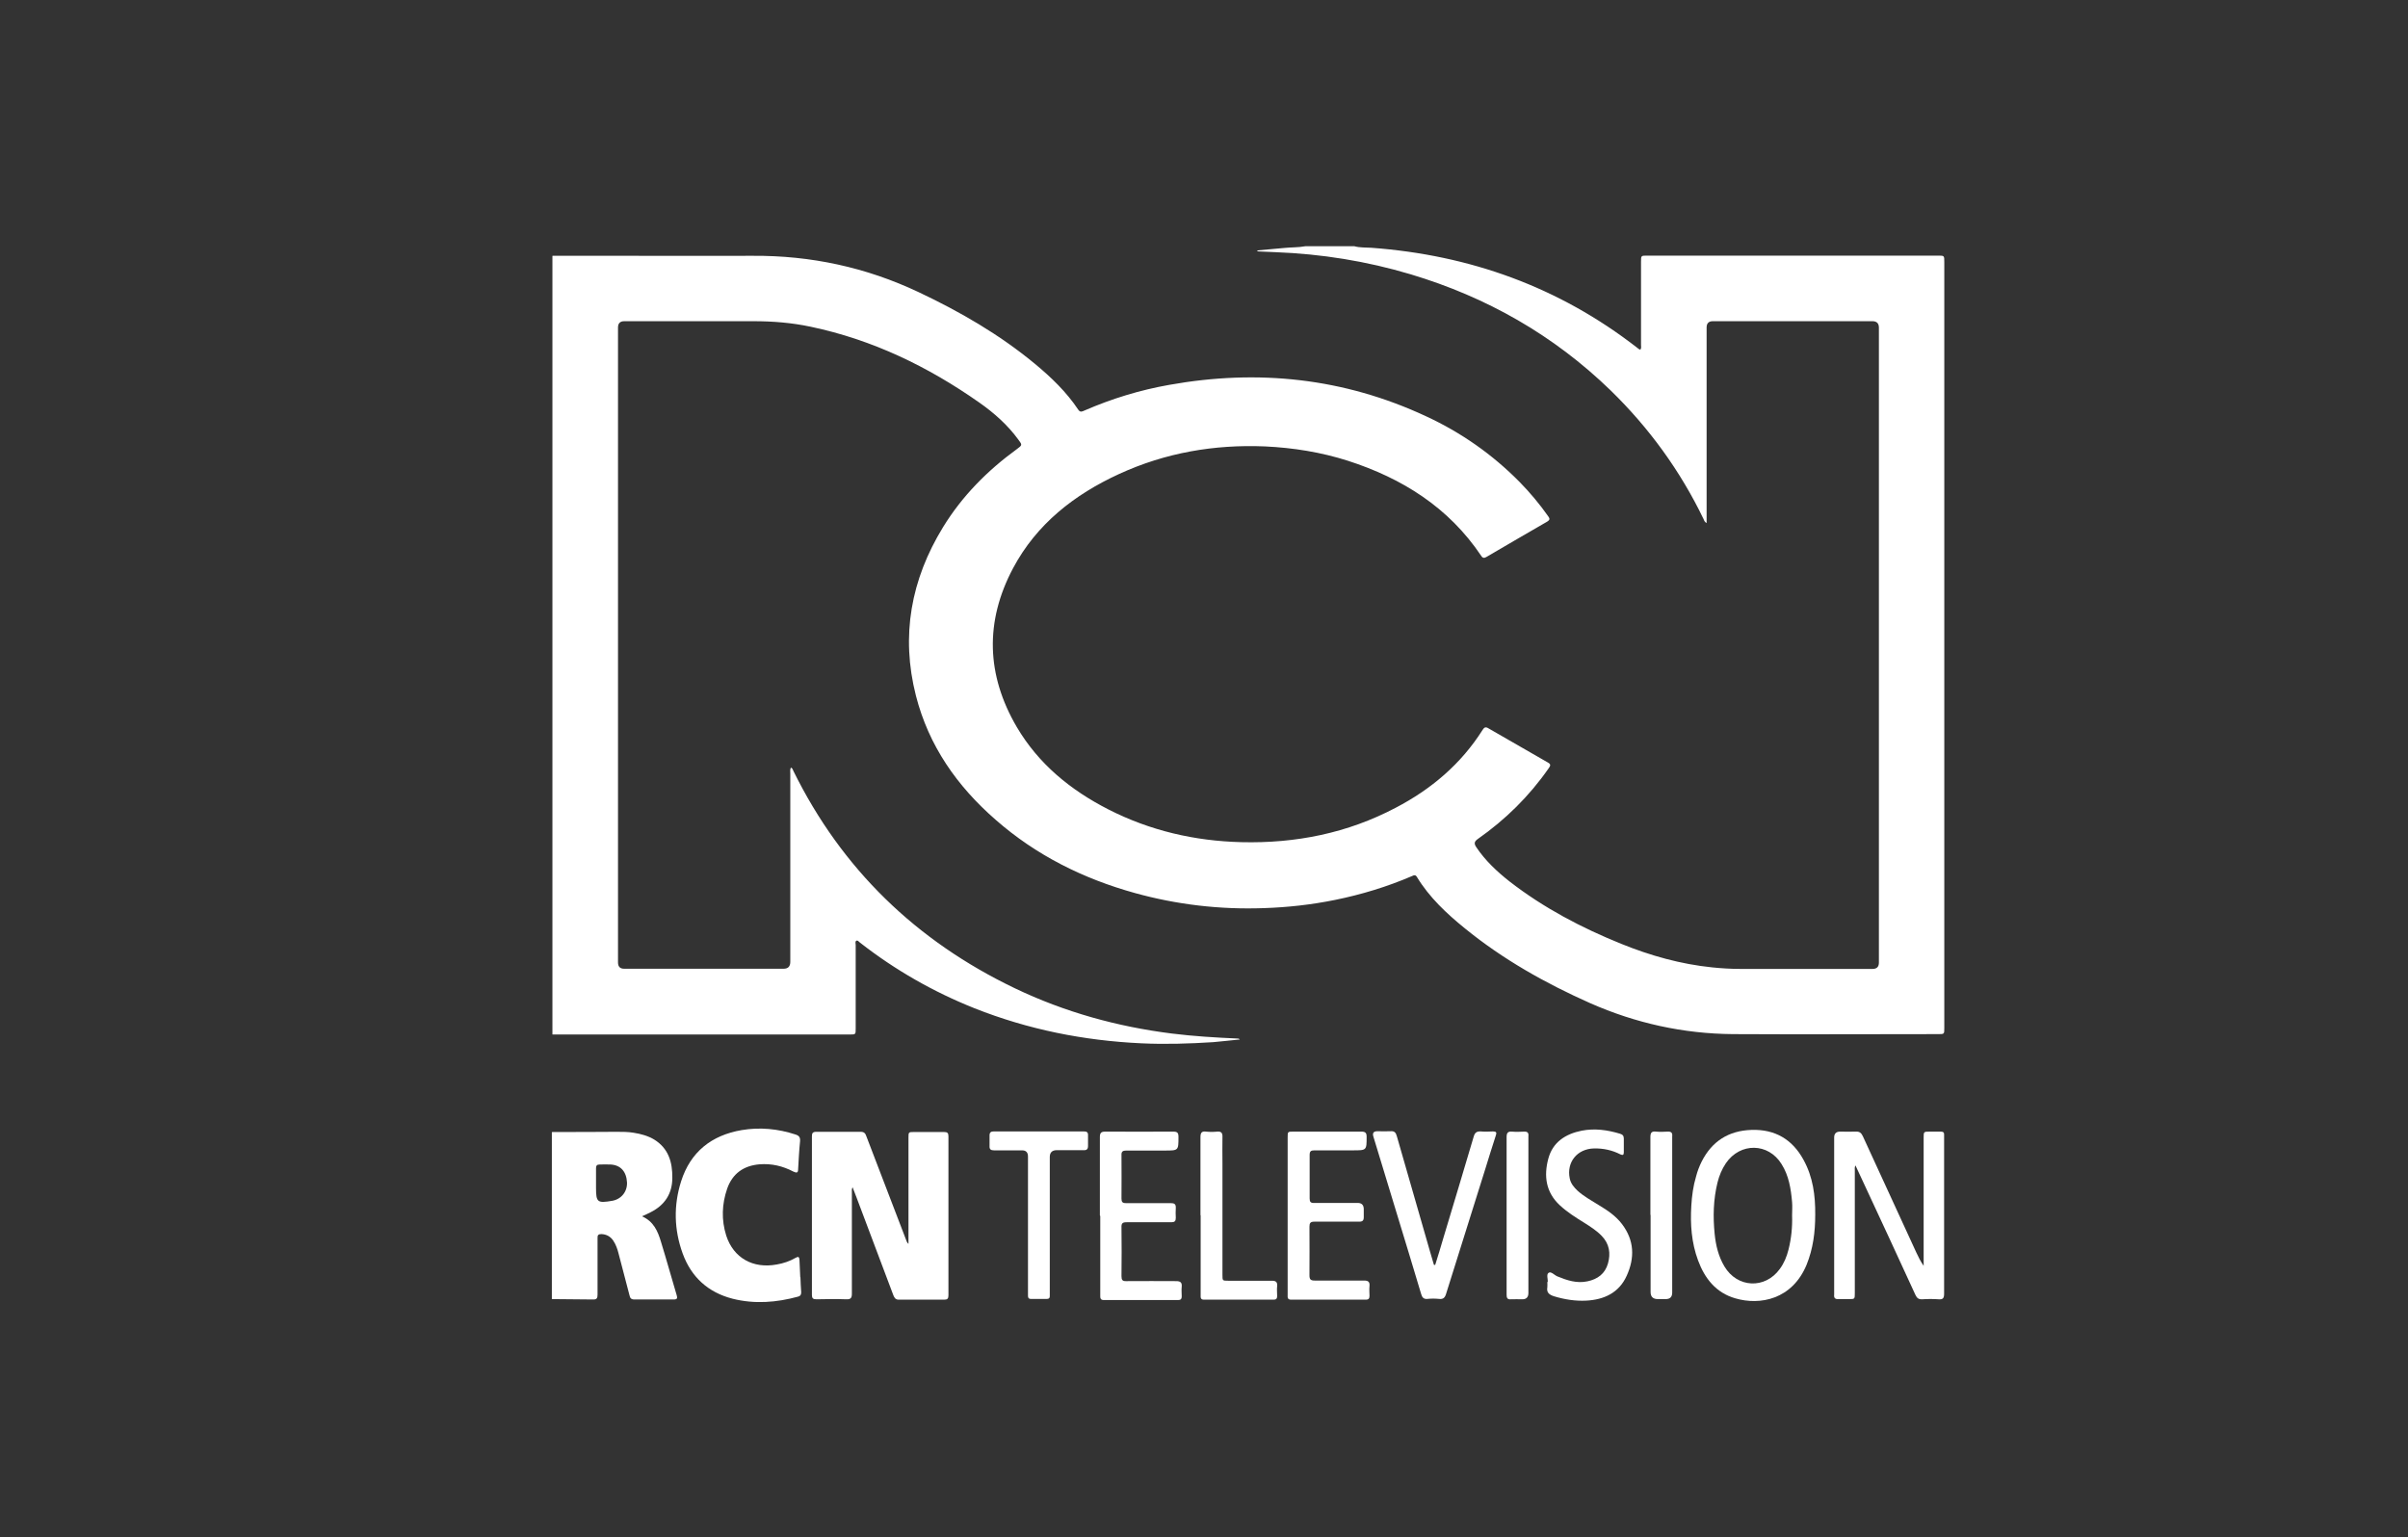 <svg viewBox="0 0 125.93 80.41" xmlns="http://www.w3.org/2000/svg" id="Capa_1"><rect x="0" y="0" width="125.93" height="80.41" fill="#333333" stroke="none"/>
  <defs>
    <style>
      .cls-1 {
        fill: #fff;
      }
    </style>
  </defs>
  <path d="M28.9,13.38c1.38,0,2.76,0,4.14,0,2.11,0,4.21.01,6.32,0,3.04-.02,5.93.6,8.68,1.9,2.16,1.02,4.22,2.21,6.07,3.74.86.71,1.66,1.48,2.28,2.41.11.16.21.09.33.04,1.43-.62,2.9-1.07,4.43-1.34,4.64-.83,9.13-.36,13.42,1.64,1.84.85,3.48,2,4.9,3.44.55.56,1.05,1.16,1.5,1.8.09.12.08.19-.05.27-1.06.61-2.12,1.23-3.18,1.85-.12.07-.2.07-.28-.06-1.7-2.53-4.12-4.05-6.97-4.97-1.41-.45-2.86-.68-4.33-.75-2.66-.11-5.21.33-7.63,1.44-2.35,1.08-4.32,2.62-5.55,4.93-1.48,2.79-1.4,5.58.19,8.3,1.14,1.94,2.82,3.31,4.8,4.32,2.18,1.11,4.51,1.65,6.95,1.71,2.84.07,5.55-.47,8.07-1.8,1.86-.97,3.42-2.29,4.55-4.08.08-.13.16-.16.29-.08,1.04.6,2.08,1.2,3.13,1.8.18.1.1.19.02.31-1.01,1.45-2.25,2.67-3.69,3.68-.2.14-.21.25-.08.44.47.7,1.08,1.27,1.74,1.79,1.78,1.38,3.76,2.42,5.84,3.26,1.53.62,3.1,1.06,4.75,1.23.49.05.98.08,1.47.08,2.31,0,4.61,0,6.92,0q.33,0,.33-.33c0-11.07,0-22.14,0-33.21q0-.34-.34-.34c-2.78,0-5.56,0-8.34,0q-.33,0-.33.33c0,3.31,0,6.62,0,9.93v.3c-.11-.06-.13-.14-.16-.21-1.22-2.53-2.85-4.77-4.86-6.73-2.98-2.89-6.48-4.88-10.45-6.07-2.31-.69-4.67-1.07-7.08-1.16-.3-.01-.6-.03-.9-.04-.01,0-.02-.01-.07-.05.5-.05.96-.09,1.43-.13.36-.04.73-.02,1.1-.09h2.57c.29.08.59.06.89.08,5.15.38,9.81,2.05,13.9,5.23.04.03.07.06.11.08.01,0,.03.01.05.02.07-.08.04-.17.04-.26,0-1.45,0-2.9,0-4.34,0-.32,0-.32.32-.32,5.07,0,10.14,0,15.22,0,.32,0,.32,0,.32.33,0,13.36,0,26.72,0,40.08,0,.31,0,.31-.32.31-3.58,0-7.16.02-10.73,0-2.6-.02-5.09-.57-7.47-1.62-2.34-1.04-4.56-2.29-6.55-3.91-.96-.78-1.86-1.62-2.51-2.69-.07-.12-.15-.1-.25-.05-1.3.56-2.65.97-4.03,1.25-1.23.25-2.48.39-3.74.43-2.28.08-4.53-.18-6.73-.79-2.7-.75-5.16-1.97-7.28-3.83-2.02-1.76-3.5-3.87-4.17-6.49-.8-3.14-.26-6.08,1.42-8.82,1-1.63,2.32-2.96,3.86-4.08.28-.21.29-.21.08-.49-.56-.77-1.27-1.4-2.04-1.94-2.69-1.89-5.59-3.29-8.82-3.97-.99-.21-1.98-.29-2.99-.29-2.25,0-4.51,0-6.76,0q-.33,0-.33.33c0,11.07,0,22.14,0,33.21q0,.33.32.33c2.78,0,5.56,0,8.34,0q.35,0,.35-.36c0-3.29,0-6.57,0-9.86,0-.1-.02-.2.03-.3.09.03.1.11.13.17,2.53,5.14,6.43,8.9,11.58,11.37,2.61,1.25,5.36,2.01,8.22,2.37,1.13.14,2.27.21,3.41.26.05,0,.09,0,.14.05-.23.02-.45.05-.68.07-.24.02-.47.05-.71.07-1.25.08-2.51.12-3.77.06-3-.14-5.91-.72-8.71-1.83-2.16-.86-4.17-2.01-6-3.44-.06-.04-.11-.14-.19-.09-.07.04-.03.14-.03.22,0,1.46,0,2.91,0,4.37,0,.31,0,.31-.32.31-5.06,0-10.11,0-15.17,0-.12,0-.25,0-.37,0,0-13.57,0-27.15,0-40.72Z" class="cls-1"></path>
  <path d="M28.9,59.21c1.12,0,2.24,0,3.35-.01.3,0,.6,0,.89.05.38.06.75.16,1.08.36.74.46.95,1.18.94,2,0,.83-.4,1.43-1.14,1.8-.13.07-.27.13-.45.21.61.26.83.78.99,1.31.29.94.55,1.88.83,2.82.05.16.02.22-.16.22-.68,0-1.36,0-2.05,0-.17,0-.23-.07-.26-.22-.19-.73-.38-1.45-.57-2.18-.06-.24-.14-.47-.28-.68-.15-.22-.36-.33-.62-.34-.15,0-.21.05-.2.2,0,.43,0,.86,0,1.29,0,.56,0,1.12,0,1.68,0,.19-.05.26-.25.25-.71-.01-1.42-.01-2.14-.02,0-2.91,0-5.82,0-8.73ZM31.17,61.87c0,.08,0,.17,0,.25,0,.77.07.82.84.69.48-.08.8-.48.78-.96-.03-.57-.33-.91-.86-.94-.19-.01-.38,0-.57,0-.14,0-.19.06-.19.19,0,.26,0,.52,0,.78Z" class="cls-1"></path>
  <path d="M44.59,62.09c-.06.12-.04.21-.04.29,0,1.76,0,3.52,0,5.28,0,.22-.05.31-.29.3-.52-.02-1.04-.01-1.56,0-.18,0-.24-.05-.24-.23,0-2.76,0-5.53,0-8.29,0-.17.04-.24.23-.24.77,0,1.55,0,2.32,0,.19,0,.25.09.3.24.7,1.82,1.39,3.63,2.09,5.45.02.06.04.11.11.17,0-.08,0-.16,0-.23,0-1.77,0-3.54,0-5.31,0-.31,0-.31.3-.31.52,0,1.04,0,1.56,0,.17,0,.23.05.23.22,0,2.77,0,5.54,0,8.32,0,.17-.05.23-.22.23-.79,0-1.58,0-2.37,0-.18,0-.23-.09-.29-.23-.58-1.54-1.16-3.08-1.74-4.62-.12-.33-.25-.66-.39-1.02Z" class="cls-1"></path>
  <path d="M41.86,66.81c.01.26.02.52.04.78,0,.13-.04.2-.16.23-1.13.31-2.28.4-3.43.11-1.28-.33-2.16-1.13-2.61-2.37-.45-1.24-.48-2.51-.08-3.77.49-1.54,1.59-2.41,3.17-2.68.95-.16,1.89-.07,2.81.23.19.06.26.15.24.36-.05.48-.07.96-.1,1.44,0,.2-.06.23-.25.14-.55-.29-1.14-.43-1.77-.38-.83.07-1.41.48-1.69,1.27-.28.81-.31,1.64-.05,2.46.38,1.17,1.4,1.74,2.64,1.51.35-.06.68-.17.99-.35.14-.08.19-.05.2.11.01.3.03.6.04.89,0,0,0,0,0,0Z" class="cls-1"></path>
  <path d="M97.04,60.94c-.06.12-.04.2-.04.28,0,2.14,0,4.27,0,6.41,0,.32,0,.32-.31.32-.18,0-.37,0-.55,0-.17.01-.24-.06-.22-.23,0-.03,0-.06,0-.09,0-2.71,0-5.42,0-8.13q0-.31.31-.31c.28,0,.55.01.83,0,.19-.01.28.07.36.24.93,2.03,1.86,4.05,2.79,6.07.11.24.23.48.39.71,0-.08,0-.16,0-.24,0-2.15,0-4.3,0-6.46,0-.32,0-.32.33-.32.19,0,.38,0,.57,0,.13,0,.18.05.17.18,0,.21,0,.41,0,.62,0,2.56,0,5.12,0,7.67,0,.23-.05.32-.29.3-.28-.02-.57-.02-.85,0-.19.01-.28-.06-.36-.23-.88-1.92-1.77-3.84-2.66-5.75-.15-.33-.31-.66-.48-1.03Z" class="cls-1"></path>
  <path d="M94.93,63.54c0,.9-.11,1.77-.45,2.61-.75,1.82-2.44,2.14-3.73,1.76-1.01-.29-1.6-1.04-1.95-1.99-.34-.92-.41-1.88-.35-2.85.03-.52.1-1.04.25-1.54.07-.27.17-.53.29-.77.54-1.07,1.41-1.62,2.61-1.66,1.23-.04,2.14.5,2.72,1.57.49.89.62,1.86.61,2.87ZM93.72,63.57c0-.23.02-.46,0-.69-.06-.7-.17-1.39-.55-1.99-.69-1.12-2.16-1.14-2.91-.05-.21.31-.35.65-.44,1.01-.22.89-.24,1.79-.15,2.69.06.6.2,1.18.51,1.7.67,1.13,2.13,1.2,2.9.13.22-.3.36-.64.45-1,.15-.59.21-1.19.19-1.8Z" class="cls-1"></path>
  <path d="M75.05,66.18c.15-.48.3-.96.44-1.45.53-1.76,1.06-3.52,1.58-5.28.06-.21.16-.28.37-.27.21.02.43.01.64,0,.17,0,.2.06.15.2-.19.58-.37,1.17-.55,1.75-.68,2.18-1.37,4.35-2.05,6.53-.06.21-.15.31-.38.28-.2-.02-.4-.02-.6,0-.2.02-.28-.08-.33-.26-.41-1.38-.83-2.75-1.25-4.13-.42-1.37-.83-2.74-1.25-4.11q-.08-.27.21-.27c.23,0,.46.01.69,0,.2-.02.28.07.33.26.57,1.99,1.15,3.99,1.72,5.98.07.25.15.5.22.75.02,0,.03,0,.05,0Z" class="cls-1"></path>
  <path d="M67.34,63.56c0-1.36,0-2.71,0-4.07,0-.3,0-.3.31-.3,1.18,0,2.36,0,3.54,0,.21,0,.28.06.28.27,0,.71,0,.71-.71.71-.67,0-1.35,0-2.02,0-.19,0-.25.05-.25.25,0,.76,0,1.52,0,2.27,0,.18.06.24.24.23.76,0,1.52,0,2.27,0q.32,0,.32.33c0,.14,0,.28,0,.41,0,.18-.06.24-.24.24-.78,0-1.56,0-2.34,0-.21,0-.26.07-.26.26,0,.85.01,1.7,0,2.55,0,.22.07.27.28.27.86,0,1.72,0,2.57,0,.22,0,.31.06.29.29-.02.17,0,.34,0,.51,0,.13-.04.2-.19.2-1.3,0-2.6,0-3.91,0-.21,0-.18-.14-.18-.26,0-1.38,0-2.76,0-4.13Z" class="cls-1"></path>
  <path d="M57.52,63.57c0-1.36,0-2.73,0-4.09,0-.22.06-.29.28-.29,1.19.01,2.37,0,3.56,0,.22,0,.27.07.27.28,0,.71,0,.71-.71.71-.67,0-1.35,0-2.02,0-.18,0-.26.05-.25.24.01.76,0,1.52,0,2.27,0,.18.05.24.23.24.78,0,1.56,0,2.34,0,.2,0,.28.05.27.26-.01.17-.01.34,0,.51,0,.17-.06.23-.23.23-.78,0-1.56,0-2.34,0-.21,0-.28.05-.27.27.01.85.01,1.7,0,2.55,0,.2.05.27.26.26.87-.01,1.73,0,2.6,0,.22,0,.31.07.29.29-.02.17,0,.34,0,.51,0,.13-.05.19-.19.19-1.29,0-2.59,0-3.88,0-.2,0-.19-.12-.19-.26,0-1.32,0-2.63,0-3.95,0-.06,0-.12,0-.18Z" class="cls-1"></path>
  <path d="M80.94,67.06c.02-.15-.08-.39.04-.48.13-.1.3.11.46.18.51.21,1.02.38,1.58.26.53-.11.92-.4,1.07-.93.15-.53.08-1.03-.33-1.45-.27-.28-.59-.48-.92-.69-.44-.27-.88-.55-1.27-.91-.73-.68-.84-1.53-.6-2.43.23-.87.9-1.3,1.75-1.47.68-.13,1.34-.04,2,.16.14.04.2.11.2.26,0,.24,0,.47,0,.71,0,.14-.05.17-.18.11-.43-.22-.89-.32-1.38-.31-.88.02-1.44.72-1.27,1.56.05.27.22.47.41.65.34.31.74.52,1.12.76.45.27.88.56,1.2.98.65.85.68,1.77.25,2.71-.4.89-1.18,1.25-2.11,1.3-.58.03-1.14-.06-1.7-.23-.24-.08-.39-.19-.34-.47.01-.08,0-.17,0-.28Z" class="cls-1"></path>
  <path d="M53.76,64.05c0-1.19,0-2.37,0-3.56q0-.32-.31-.32c-.49,0-.98,0-1.47,0-.17,0-.24-.06-.23-.23,0-.18,0-.37,0-.55,0-.16.07-.21.22-.21,1.57,0,3.14,0,4.71,0,.15,0,.23.04.22.21,0,.18,0,.37,0,.55,0,.17-.07.23-.23.22-.47,0-.93,0-1.4,0q-.37,0-.37.36c0,2.34,0,4.69,0,7.03,0,.08,0,.17,0,.25,0,.09-.04.14-.14.14-.28,0-.57,0-.85,0-.15,0-.15-.1-.15-.2,0-.48,0-.97,0-1.45,0-.75,0-1.5,0-2.25Z" class="cls-1"></path>
  <path d="M62.78,63.55c0-1.36,0-2.71,0-4.07,0-.24.07-.32.3-.29.19.02.38.02.57,0,.23-.02.29.08.28.29-.01.45,0,.9,0,1.36,0,1.95,0,3.89,0,5.84,0,.31,0,.31.3.31.76,0,1.52,0,2.27,0,.21,0,.31.05.29.28-.02.17,0,.35,0,.53,0,.13-.06.18-.18.18-1.22,0-2.44,0-3.65,0-.19,0-.17-.13-.17-.25,0-.99,0-1.98,0-2.96,0-.4,0-.8,0-1.19Z" class="cls-1"></path>
  <path d="M78.79,63.58c0-1.36,0-2.72,0-4.09,0-.22.05-.32.29-.3.2.02.41.01.62,0,.19-.01.25.07.23.24,0,.07,0,.14,0,.21,0,2.66,0,5.33,0,7.99q0,.33-.32.33c-.2,0-.4-.01-.6,0-.2.02-.22-.1-.22-.25,0-.83,0-1.65,0-2.48,0-.55,0-1.1,0-1.65Z" class="cls-1"></path>
  <path d="M86.31,63.55c0-1.36,0-2.71,0-4.07,0-.23.06-.32.3-.29.2.02.4.01.6,0,.2-.01.26.07.24.25,0,.03,0,.06,0,.09,0,2.69,0,5.39,0,8.08q0,.34-.34.34c-.14,0-.28,0-.41,0q-.38,0-.38-.37c0-1.35,0-2.69,0-4.04Z" class="cls-1"></path>
</svg>